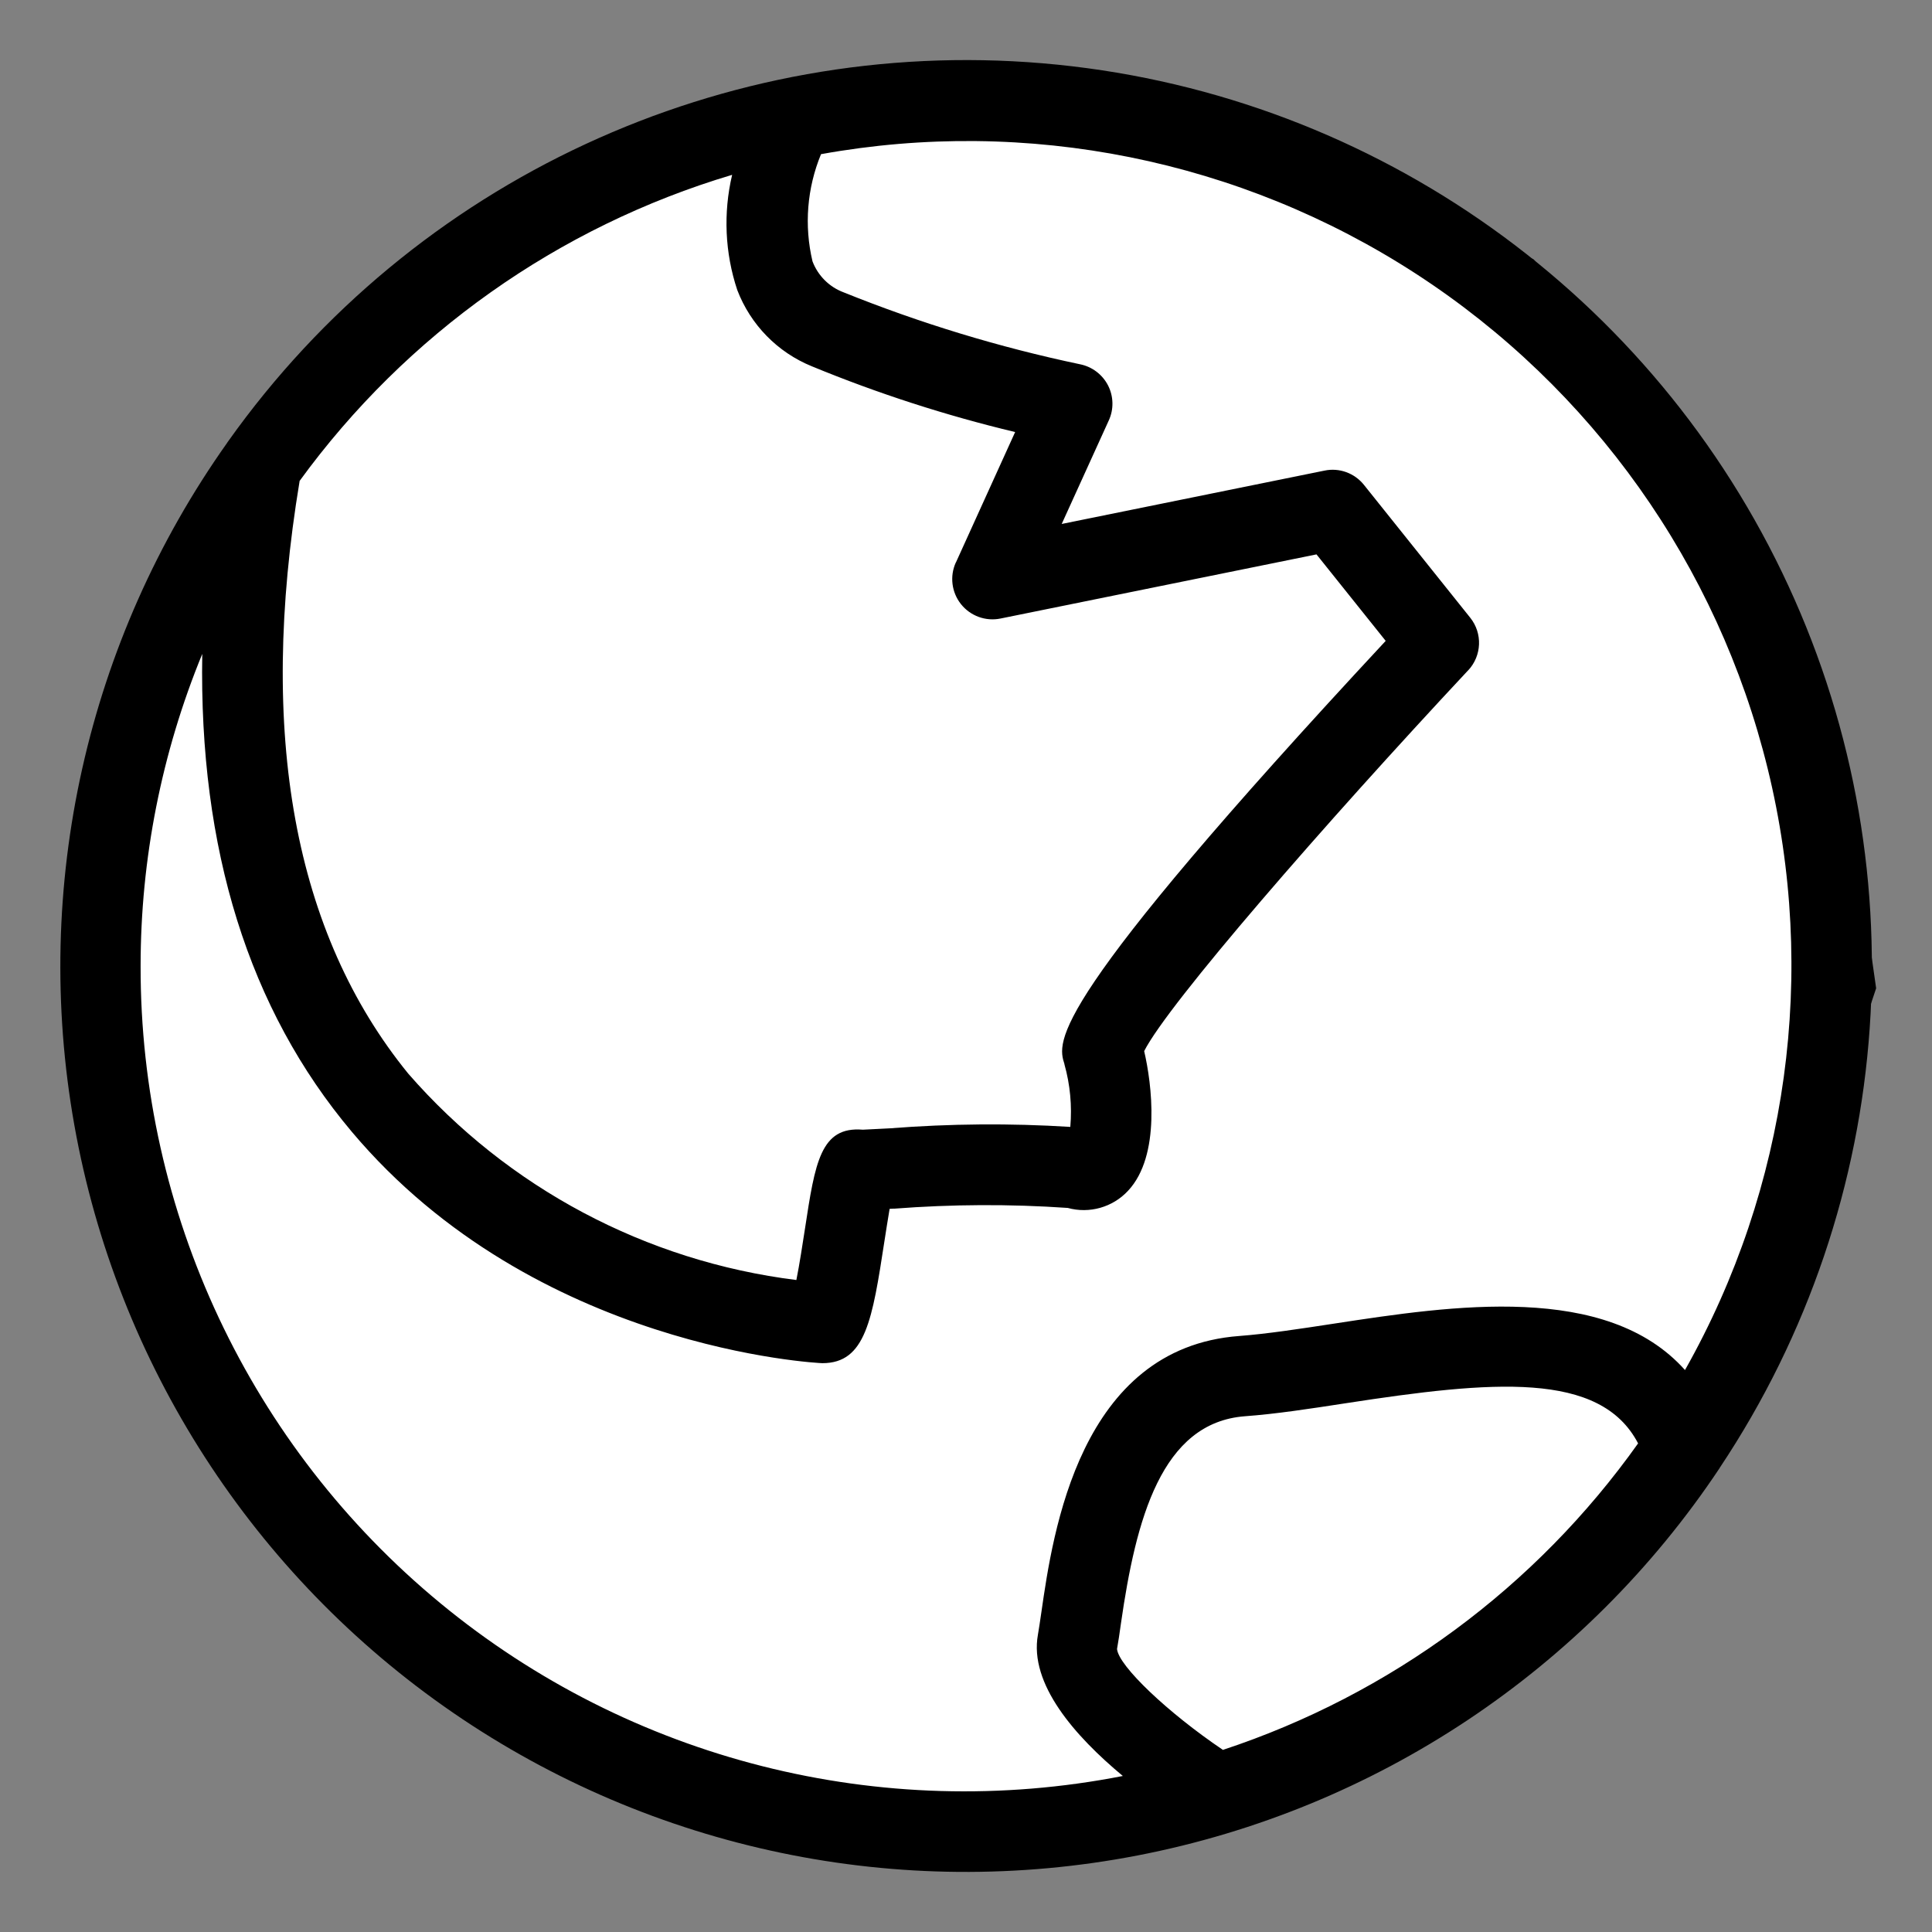 <svg width="99" height="99" viewBox="0 0 99 99" fill="none" xmlns="http://www.w3.org/2000/svg">
<rect x="0" y="0" width="99" height="99" fill="#808080" stroke="none"/>
<path d="M91.228 33.247L94.893 45.464L95.626 50.595L88.784 71.12L77.789 84.559L64.106 90.912L47.735 94.821L36.007 91.156L21.346 84.07L12.306 73.563L5.708 62.324L5.22 45.953L7.174 33.736L14.505 20.541L26.477 10.523L44.803 5.147L61.907 6.369L78.278 13.7L85.608 22.252L91.228 33.247Z" fill="white" stroke="black"/>
<path d="M88.126 75.209C97.229 61.558 98.443 44.109 91.316 29.328C84.189 14.544 69.784 4.629 53.433 3.244C37.082 1.859 21.215 9.219 11.706 22.595C11.683 22.626 11.66 22.657 11.637 22.692H11.64C4.455 32.824 1.633 45.419 3.809 57.651C5.987 69.882 12.978 80.73 23.218 87.765C33.459 94.799 46.092 97.437 58.29 95.078C70.491 92.719 81.234 85.568 88.118 75.227L88.126 75.209ZM37.516 8.96C37.056 10.913 37.145 12.959 37.779 14.861C38.459 16.64 39.844 18.056 41.603 18.771C44.98 20.163 48.464 21.289 52.018 22.139L48.983 28.822H48.979C48.658 29.526 48.762 30.353 49.242 30.957C49.725 31.564 50.506 31.85 51.268 31.695L67.46 28.408L71.006 32.84C53.596 51.557 54.168 53.344 54.547 54.535H54.543C54.837 55.579 54.938 56.666 54.845 57.745C51.766 57.551 48.676 57.578 45.598 57.818C44.864 57.853 44.326 57.884 44.214 57.888C42.044 57.706 41.766 59.578 41.248 62.965C41.132 63.715 40.969 64.787 40.807 65.595L40.811 65.591C33.103 64.632 26.022 60.869 20.922 55.018C15.063 47.825 13.203 37.6 15.353 24.649H15.349C20.817 17.131 28.606 11.616 37.516 8.959L37.516 8.96ZM7.205 49.5C7.205 44.016 8.28 38.583 10.364 33.509C10.19 43.502 12.743 51.716 18.025 57.992C27.419 69.156 41.998 69.852 42.141 69.852C44.357 69.852 44.701 67.625 45.323 63.583C45.401 63.092 45.494 62.474 45.586 61.944C45.656 61.94 45.73 61.936 45.799 61.932L45.803 61.936C48.765 61.708 51.747 61.692 54.713 61.897C55.823 62.203 57.014 61.866 57.799 61.023C59.501 59.214 59.017 55.517 58.63 53.861C59.845 51.456 67.838 42.256 75.233 34.347V34.351C75.933 33.601 75.979 32.453 75.337 31.652L69.892 24.846C69.409 24.242 68.628 23.956 67.87 24.115L54.404 26.849L56.817 21.543C57.08 20.971 57.064 20.309 56.778 19.749C56.488 19.188 55.962 18.79 55.343 18.666C51.205 17.796 47.153 16.562 43.228 14.98C42.493 14.706 41.913 14.126 41.634 13.391C41.201 11.562 41.352 9.64 42.071 7.9C52.645 5.989 63.55 8.182 72.564 14.033C81.575 19.884 88.021 28.952 90.581 39.39C93.141 49.823 91.626 60.845 86.343 70.204C82.321 65.702 74.416 66.897 68.361 67.825C66.59 68.096 64.919 68.351 63.504 68.459C55.317 69.067 53.948 78.549 53.364 82.602C53.298 83.054 53.24 83.452 53.186 83.762C52.726 86.291 55.085 88.967 57.541 91.009L57.537 91.005C45.139 93.433 32.307 90.185 22.562 82.149C12.816 74.109 7.182 62.133 7.205 49.5ZM62.665 89.668C59.849 87.769 57.316 85.364 57.239 84.498C57.305 84.145 57.367 83.701 57.44 83.186C58.206 77.861 59.509 72.888 63.802 72.571C65.38 72.455 67.127 72.188 68.98 71.902C76.455 70.753 81.996 70.239 83.938 73.959H83.942C78.706 81.33 71.25 86.834 62.665 89.668Z" fill="black"/>
</svg>
